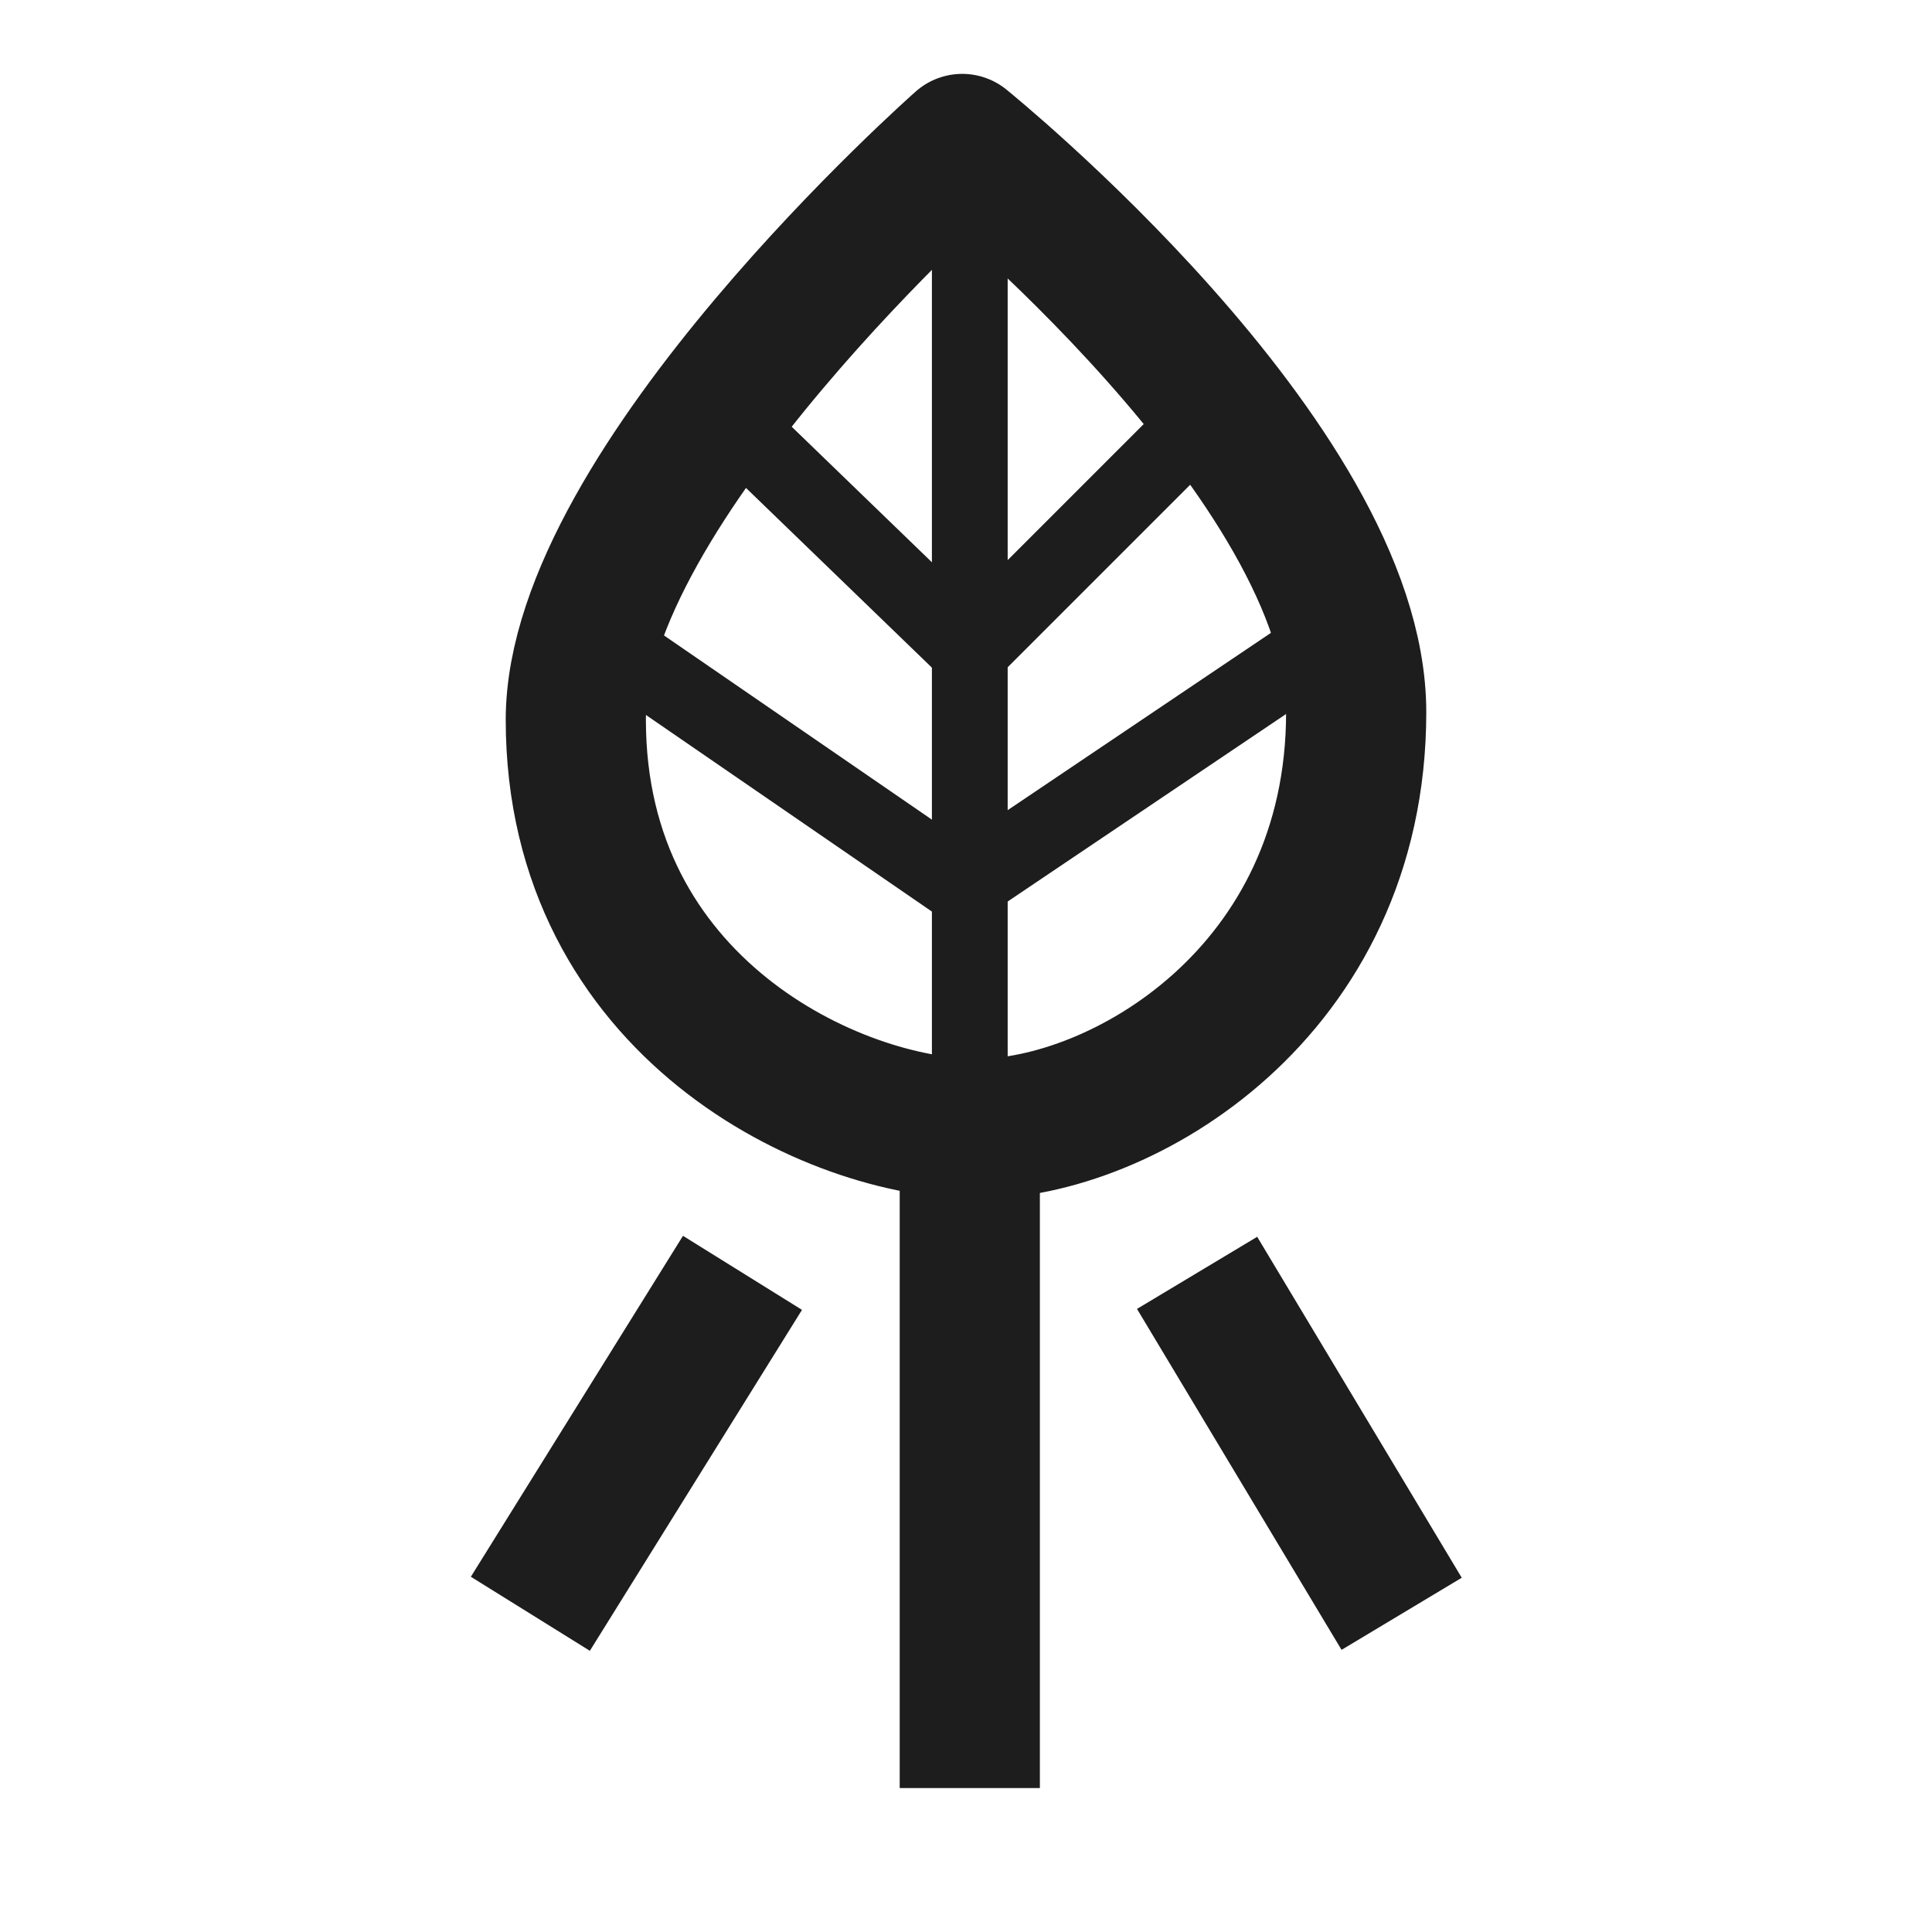 <?xml version="1.0" encoding="utf-8"?>
<!-- Generator: Adobe Illustrator 19.2.1, SVG Export Plug-In . SVG Version: 6.00 Build 0)  -->
<svg version="1.1" id="Capa_1" xmlns="http://www.w3.org/2000/svg" xmlns:xlink="http://www.w3.org/1999/xlink" x="0px" y="0px"
	 viewBox="0 0 25.5 25.5" style="enable-background:new 0 0 25.5 25.5;" xml:space="preserve">
<style type="text/css">
	.st0{fill:none;stroke:#1D1D1D;stroke-width:1.85;stroke-miterlimit:10;}
	.st1{fill:none;stroke:#1D1D1D;stroke-miterlimit:10;}
</style>
<g>
	<g>
		<g>
			<line class="st0" x1="15.8" y1="16.8" x2="18.5" y2="21.3"/>
			<line class="st0" x1="7" y1="21.3" x2="9.8" y2="16.8"/>
		</g>
		<line class="st0" x1="12.8" y1="15.2" x2="12.8" y2="23.6"/>
	</g>
	<g>
		<path class="st0" d="M12.9,14.9c1.9,0,5-1.8,5-5.5c0-3.3-5.2-7.5-5.2-7.5S7.6,6.4,7.6,9.5C7.6,13.3,11,14.9,12.9,14.9z"/>
		<polyline class="st1" points="15.7,5.7 12.8,8.6 9.8,5.7 		"/>
		<polyline class="st1" points="17.6,8.4 12.7,11.7 7.9,8.4 		"/>
		<line class="st1" x1="12.8" y1="15.4" x2="12.8" y2="2.1"/>
	</g>
</g>
</svg>
